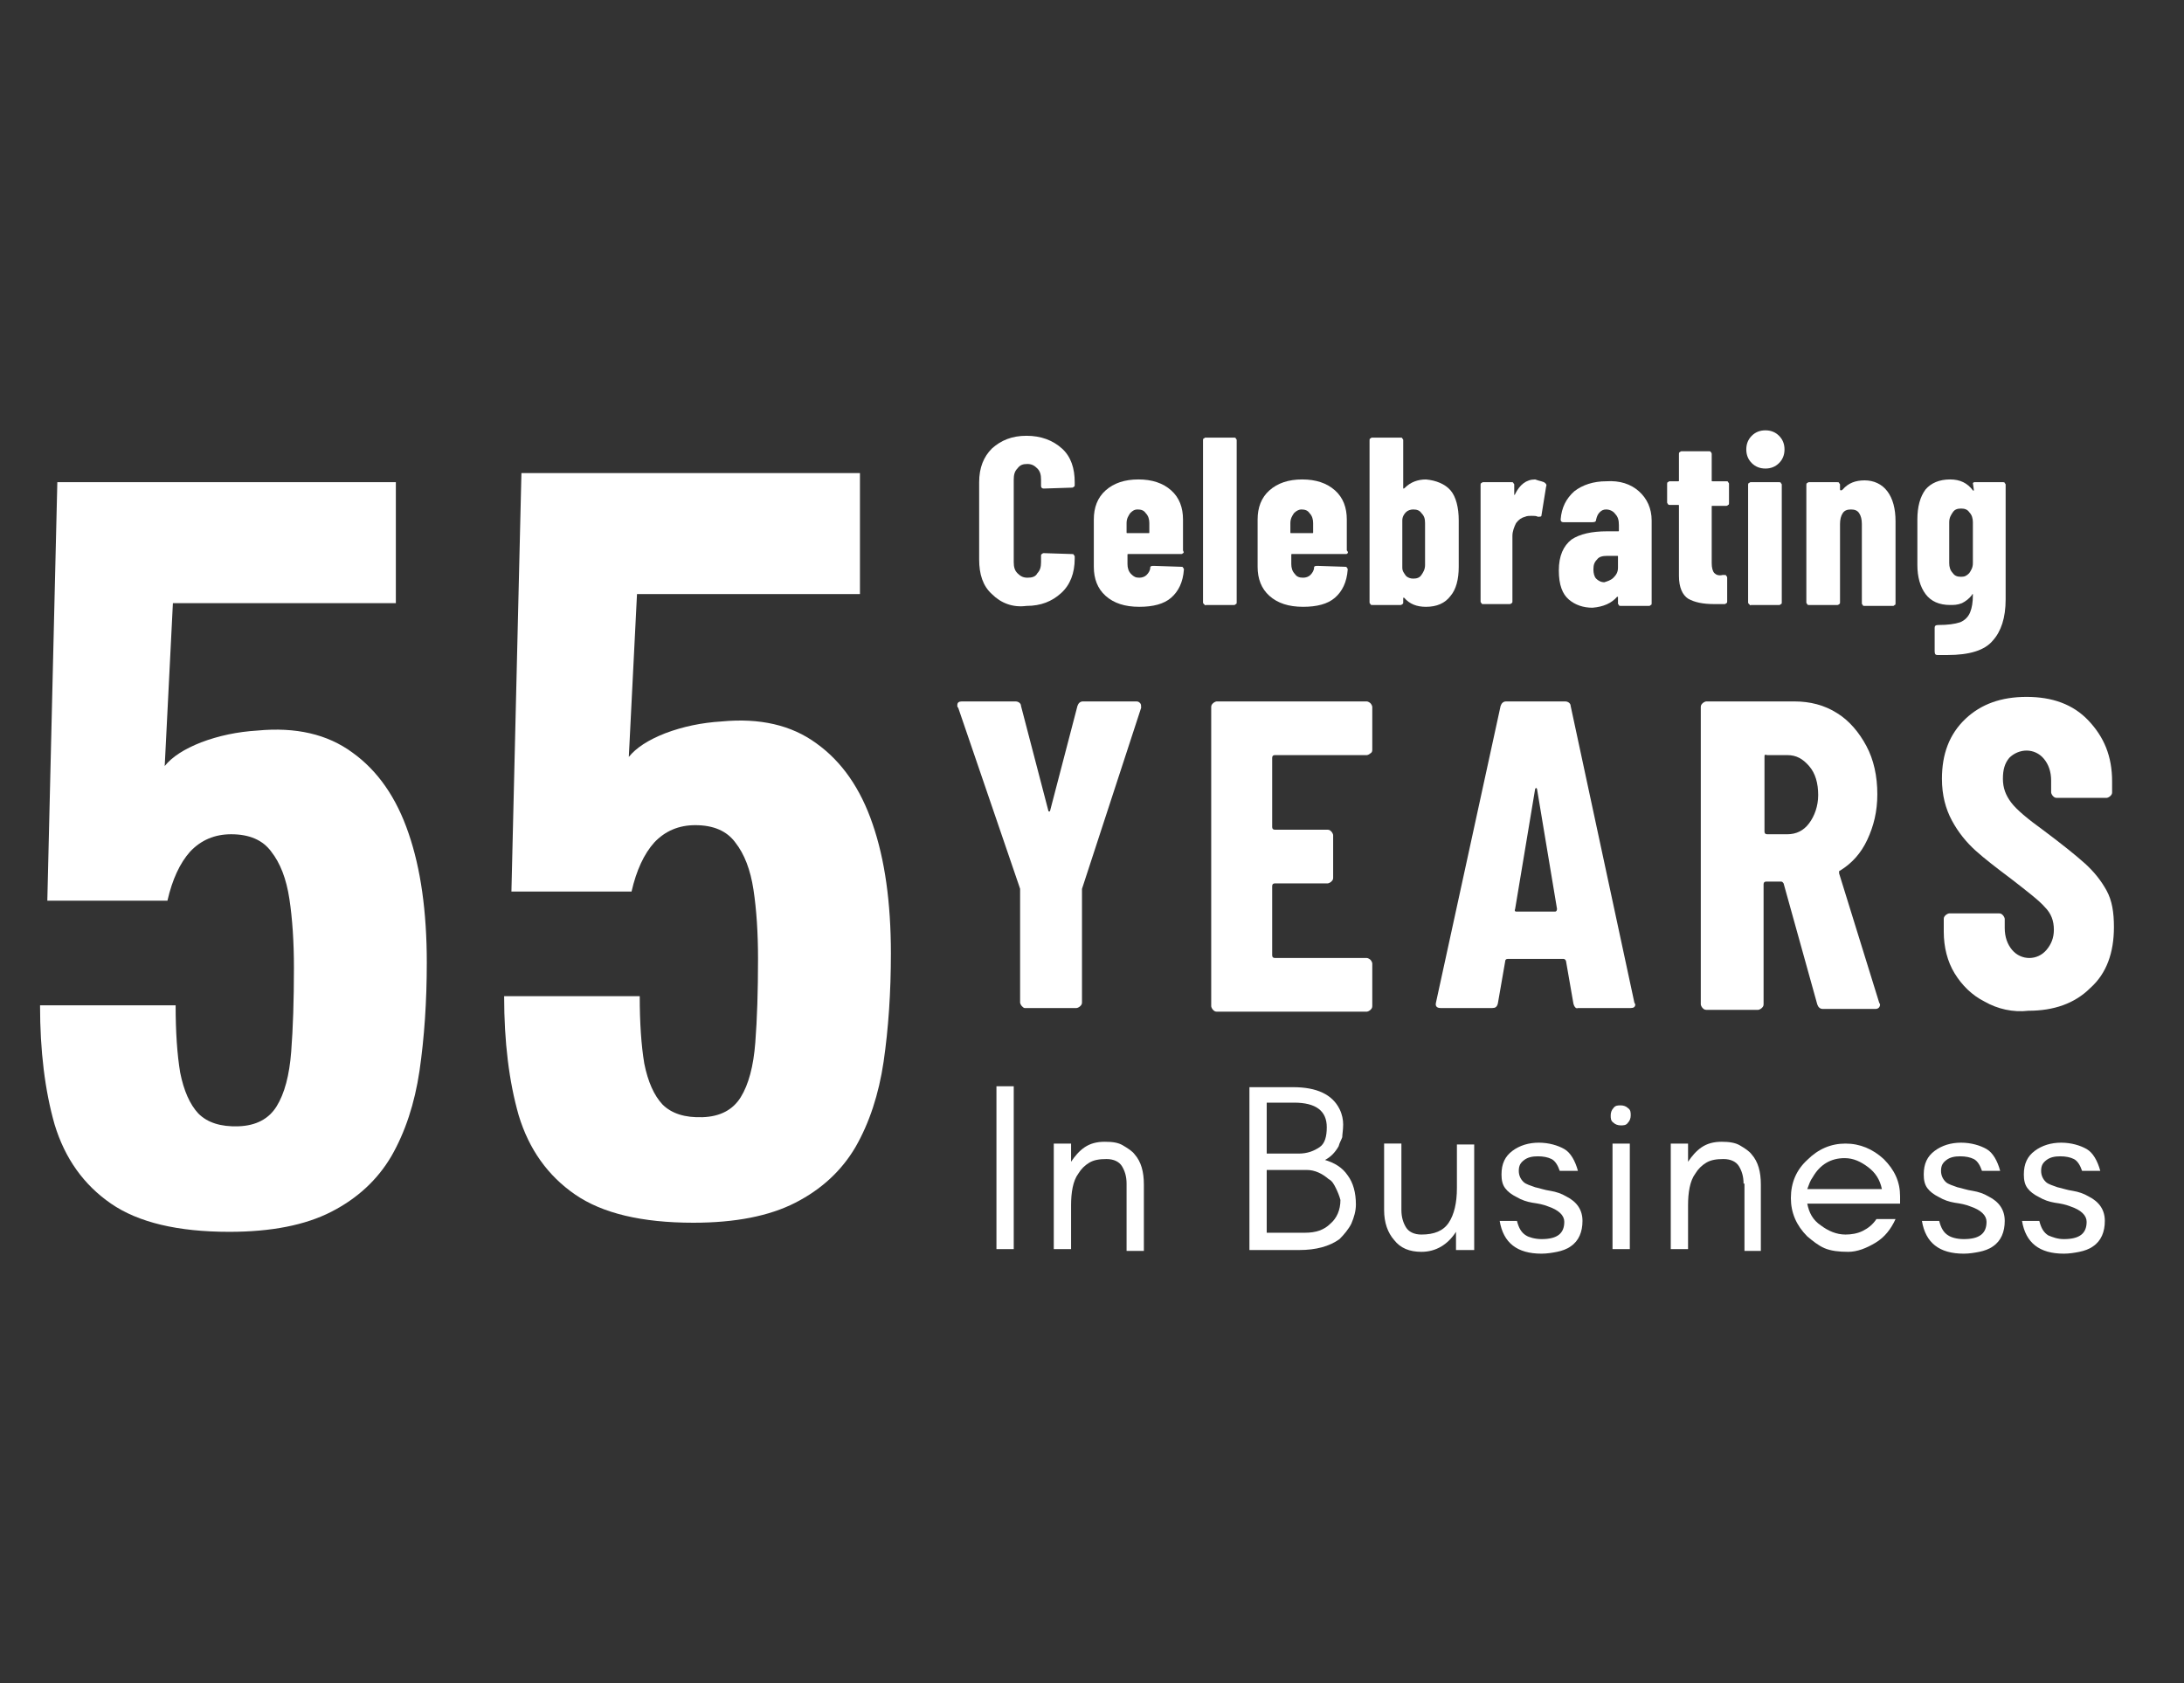 <svg width="240" height="185" viewBox="0 0 240 185" fill="none" xmlns="http://www.w3.org/2000/svg">
<rect x="0" y="0" width="240" height="185" fill="#333333" stroke="none"/>
<path d="M112.3 110.6C112.2 110.5 112.1 110.3 112.1 110.2V97.7L112 97.4L105.3 77.8C105.2 77.7 105.2 77.7 105.2 77.5C105.2 77.2 105.4 77.1 105.7 77.1H111.6C111.9 77.1 112.2 77.3 112.2 77.6L115.2 89.1C115.2 89.2 115.3 89.2 115.3 89.2C115.4 89.2 115.4 89.1 115.4 89.1L118.4 77.6C118.5 77.3 118.7 77.1 119 77.1H124.9C125.1 77.1 125.2 77.2 125.3 77.3C125.4 77.4 125.4 77.6 125.4 77.8L119 97.4L118.9 97.7V110.2C118.9 110.4 118.8 110.5 118.7 110.6C118.6 110.7 118.4 110.8 118.3 110.8H112.6C112.5 110.8 112.4 110.7 112.3 110.6Z" fill="white"/>
<path d="M150.6 82.8C150.5 82.9 150.3 83 150.2 83H140.1C139.9 83 139.8 83.1 139.8 83.3V90.9C139.8 91.1 139.9 91.2 140.1 91.2H145.9C146.1 91.2 146.2 91.3 146.3 91.4C146.4 91.5 146.5 91.7 146.5 91.8V96.5C146.5 96.7 146.4 96.8 146.3 96.9C146.2 97 146 97.1 145.9 97.1H140.1C139.9 97.1 139.8 97.2 139.8 97.4V105C139.8 105.2 139.9 105.3 140.1 105.3H150.2C150.3 105.3 150.5 105.4 150.6 105.5C150.7 105.6 150.8 105.8 150.8 105.9V110.6C150.8 110.8 150.7 110.9 150.6 111C150.5 111.1 150.3 111.2 150.2 111.2H133.7C133.5 111.2 133.4 111.1 133.3 111C133.2 110.9 133.1 110.7 133.1 110.6V77.7C133.1 77.5 133.2 77.4 133.3 77.3C133.4 77.2 133.6 77.1 133.7 77.1H150.2C150.3 77.1 150.5 77.2 150.6 77.3C150.7 77.4 150.8 77.6 150.8 77.7V82.4C150.8 82.5 150.8 82.7 150.6 82.8Z" fill="white"/>
<path d="M172.9 110.3L172.1 105.7C172.1 105.6 172 105.4 171.8 105.4H165.7C165.5 105.4 165.4 105.5 165.4 105.7L164.6 110.3C164.5 110.7 164.3 110.8 164 110.8H158.3C157.9 110.8 157.7 110.6 157.8 110.2L164.9 77.6C165 77.3 165.2 77.1 165.5 77.1H172C172.3 77.1 172.6 77.3 172.6 77.6L179.6 110.2L179.7 110.4C179.7 110.7 179.5 110.8 179.2 110.8H173.4C173.2 110.9 173 110.7 172.9 110.3ZM166.6 100.2H170.9C171 100.2 171.1 100.1 171.1 99.9L168.9 86.7C168.8 86.6 168.8 86.6 168.8 86.6L168.7 86.7L166.5 99.9C166.4 100.1 166.5 100.2 166.6 100.2Z" fill="white"/>
<path d="M199.7 110.4L196 97.1C195.9 97 195.9 96.9 195.7 96.9H194.1C193.9 96.9 193.8 97 193.8 97.2V110.4C193.8 110.6 193.7 110.7 193.6 110.8C193.5 110.9 193.3 111 193.2 111H187.5C187.3 111 187.2 110.9 187.1 110.8C187 110.7 186.9 110.5 186.9 110.4V77.7C186.9 77.5 187 77.4 187.1 77.3C187.2 77.2 187.4 77.1 187.5 77.1H197.2C198.9 77.1 200.5 77.5 201.9 78.4C203.2 79.2 204.3 80.5 205.1 82C205.9 83.5 206.3 85.3 206.3 87.3C206.3 89.2 205.9 90.8 205.2 92.3C204.5 93.8 203.5 94.9 202.2 95.7C202.1 95.7 202.1 95.8 202.1 95.8C202.1 95.9 202.1 95.9 202.1 96L206.5 110.2L206.6 110.4C206.6 110.7 206.4 110.9 206.1 110.9H200.3C200 110.9 199.8 110.7 199.7 110.4ZM193.9 83.2V91.4C193.9 91.6 194 91.7 194.2 91.7H196.4C197.4 91.7 198.2 91.3 198.8 90.5C199.4 89.7 199.8 88.6 199.8 87.4C199.8 86.1 199.5 85 198.8 84.2C198.1 83.4 197.4 83 196.4 83H194.2C193.9 82.9 193.9 83 193.9 83.2Z" fill="white"/>
<path d="M218.1 110.1C216.7 109.4 215.6 108.3 214.8 107C214 105.7 213.6 104.1 213.6 102.4V101C213.6 100.8 213.7 100.7 213.8 100.6C213.9 100.5 214.1 100.4 214.2 100.4H219.7C219.9 100.4 220 100.5 220.1 100.6C220.2 100.7 220.3 100.9 220.3 101V102C220.3 103 220.6 103.8 221.1 104.4C221.6 105 222.3 105.3 223 105.3C223.7 105.3 224.4 105 224.9 104.4C225.4 103.8 225.7 103.1 225.7 102.2C225.7 101.2 225.4 100.4 224.7 99.7C224.1 99 222.8 98 221 96.6C219.4 95.4 218.1 94.4 217.1 93.5C216.1 92.6 215.2 91.5 214.5 90.2C213.8 88.9 213.4 87.4 213.4 85.6C213.4 82.9 214.2 80.7 216 79C217.7 77.4 219.9 76.6 222.7 76.6C225.5 76.6 227.8 77.4 229.5 79.2C231.2 81 232.1 83.1 232.1 85.9V87.1C232.1 87.3 232 87.4 231.9 87.5C231.8 87.6 231.6 87.7 231.5 87.7H226C225.8 87.7 225.7 87.6 225.6 87.5C225.5 87.4 225.4 87.2 225.4 87.1V85.8C225.4 84.8 225.1 84 224.6 83.4C224.1 82.8 223.4 82.5 222.7 82.5C222 82.5 221.3 82.8 220.8 83.3C220.3 83.9 220.1 84.6 220.1 85.6C220.1 86.6 220.4 87.4 221 88.2C221.6 89 222.8 90 224.6 91.3C226.6 92.8 228.1 94 229.1 94.9C230.1 95.8 230.9 96.8 231.5 97.9C232.1 99 232.3 100.3 232.3 101.9C232.3 104.7 231.5 107 229.7 108.6C228 110.3 225.7 111.1 222.9 111.1C221.2 111.3 219.5 110.9 218.1 110.1Z" fill="white"/>
<path d="M109 65.3C108 64.4 107.6 63.1 107.6 61.5V53C107.6 51.4 108.1 50.2 109 49.3C110 48.4 111.2 47.9 112.8 47.9C114.4 47.9 115.7 48.4 116.7 49.3C117.7 50.2 118.1 51.5 118.1 53V53.3C118.1 53.4 118.1 53.5 118 53.5C117.9 53.6 117.9 53.6 117.8 53.6L114.7 53.7C114.5 53.7 114.4 53.6 114.4 53.4V52.7C114.4 52.2 114.3 51.8 114 51.5C113.7 51.2 113.4 51 112.9 51C112.4 51 112.1 51.1 111.8 51.5C111.5 51.8 111.4 52.2 111.4 52.7V61.8C111.4 62.3 111.5 62.7 111.8 63C112.1 63.3 112.4 63.5 112.9 63.5C113.4 63.5 113.8 63.4 114 63C114.3 62.7 114.4 62.3 114.4 61.8V61.1C114.4 61 114.4 60.9 114.5 60.9C114.6 60.8 114.6 60.8 114.7 60.8L117.8 60.9C117.9 60.9 118 60.9 118 61C118.1 61.1 118.1 61.1 118.1 61.2V61.4C118.1 63 117.6 64.3 116.6 65.2C115.6 66.1 114.4 66.6 112.8 66.6C111.3 66.8 110 66.3 109 65.3Z" fill="white"/>
<path d="M130 60.799C129.9 60.899 129.9 60.899 129.8 60.899H124C123.9 60.899 123.9 60.899 123.9 60.999V61.999C123.9 62.399 124 62.799 124.3 63.099C124.6 63.399 124.8 63.499 125.2 63.499C125.5 63.499 125.8 63.399 126 63.199C126.2 62.999 126.4 62.699 126.4 62.399C126.4 62.199 126.6 62.199 126.8 62.199L129.8 62.299C129.9 62.299 130 62.299 130 62.399C130.1 62.499 130.1 62.499 130.1 62.599C130 63.999 129.5 64.999 128.7 65.699C127.9 66.399 126.7 66.699 125.2 66.699C123.6 66.699 122.4 66.299 121.5 65.499C120.6 64.699 120.2 63.599 120.2 62.299V57.099C120.2 55.799 120.6 54.699 121.5 53.899C122.4 53.099 123.6 52.699 125.1 52.699C126.6 52.699 127.8 53.099 128.7 53.899C129.6 54.699 130 55.799 130 57.099V60.499C130.1 60.699 130.1 60.799 130 60.799ZM124.2 56.399C124 56.699 123.8 56.999 123.8 57.499V58.499C123.8 58.599 123.8 58.599 123.9 58.599H126.2C126.3 58.599 126.3 58.599 126.3 58.499V57.499C126.3 57.099 126.2 56.699 125.9 56.399C125.7 56.099 125.4 55.999 125 55.999C124.7 55.999 124.5 56.099 124.2 56.399Z" fill="white"/>
<path d="M132.3 66.4C132.2 66.3 132.2 66.3 132.2 66.2V48.4C132.2 48.3 132.2 48.2 132.3 48.2C132.4 48.1 132.4 48.1 132.5 48.1H135.6C135.7 48.1 135.8 48.1 135.8 48.2C135.9 48.3 135.9 48.3 135.9 48.4V66.2C135.9 66.3 135.9 66.4 135.8 66.4C135.7 66.5 135.7 66.5 135.6 66.5H132.5C132.5 66.6 132.4 66.5 132.3 66.4Z" fill="white"/>
<path d="M148.1 60.799C148 60.899 148 60.899 147.9 60.899H142C141.9 60.899 141.9 60.899 141.9 60.999V61.999C141.9 62.399 142 62.799 142.3 63.099C142.5 63.399 142.8 63.499 143.2 63.499C143.5 63.499 143.8 63.399 144 63.199C144.2 62.999 144.4 62.699 144.4 62.399C144.4 62.199 144.6 62.199 144.8 62.199L147.8 62.299C147.9 62.299 148 62.299 148 62.399C148.1 62.499 148.1 62.499 148.1 62.599C148 63.999 147.5 64.999 146.7 65.699C145.9 66.399 144.7 66.699 143.2 66.699C141.6 66.699 140.4 66.299 139.5 65.499C138.6 64.699 138.2 63.599 138.2 62.299V57.099C138.2 55.799 138.6 54.699 139.5 53.899C140.4 53.099 141.6 52.699 143.1 52.699C144.6 52.699 145.8 53.099 146.7 53.899C147.6 54.699 148 55.799 148 57.099V60.499C148.2 60.699 148.1 60.799 148.1 60.799ZM142.2 56.399C142 56.699 141.8 56.999 141.8 57.499V58.499C141.8 58.599 141.8 58.599 141.9 58.599H144.2C144.3 58.599 144.3 58.599 144.3 58.499V57.499C144.3 57.099 144.2 56.699 143.9 56.399C143.7 56.099 143.4 55.999 143 55.999C142.8 55.999 142.5 56.099 142.2 56.399Z" fill="white"/>
<path d="M159.4 53.9C160 54.6 160.3 55.8 160.3 57.2V62.3C160.3 63.7 160 64.8 159.4 65.5C158.8 66.3 157.9 66.7 156.7 66.7C155.7 66.7 154.9 66.4 154.3 65.7H154.2C154.2 65.7 154.2 65.7 154.2 65.8V66.2C154.2 66.3 154.2 66.4 154.1 66.4C154 66.5 154 66.5 153.9 66.5H150.8C150.7 66.5 150.6 66.5 150.6 66.4C150.5 66.3 150.5 66.3 150.5 66.2V48.4C150.5 48.3 150.5 48.2 150.6 48.2C150.7 48.1 150.7 48.1 150.8 48.1H153.9C154 48.1 154.1 48.1 154.1 48.2C154.2 48.3 154.2 48.3 154.2 48.4V53.7C154.3 53.7 154.3 53.7 154.4 53.6C155 53 155.8 52.7 156.7 52.7C157.8 52.8 158.8 53.2 159.4 53.9ZM156.2 56.4C156 56.1 155.7 56 155.3 56C155 56 154.7 56.1 154.5 56.3C154.3 56.5 154.1 56.8 154.1 57.2V62.4C154.1 62.8 154.3 63 154.5 63.3C154.7 63.5 155 63.6 155.3 63.6C155.7 63.6 156 63.5 156.2 63.2C156.4 62.9 156.6 62.6 156.6 62.1V57.5C156.6 57 156.5 56.7 156.2 56.4Z" fill="white"/>
<path d="M169.8 53.099C169.9 53.199 170 53.299 169.9 53.499L169.4 56.599C169.4 56.799 169.3 56.799 169 56.799C168.8 56.699 168.6 56.699 168.3 56.699C168.1 56.699 167.8 56.699 167.6 56.799C167.2 56.899 166.9 57.099 166.6 57.499C166.4 57.899 166.2 58.399 166.2 58.899V66.099C166.2 66.199 166.2 66.299 166.1 66.299C166 66.399 166 66.399 165.9 66.399H163C162.9 66.399 162.8 66.399 162.8 66.299C162.7 66.199 162.7 66.199 162.7 66.099V53.299C162.7 53.199 162.7 53.099 162.8 53.099C162.9 52.999 162.9 52.999 163 52.999H166.1C166.2 52.999 166.3 52.999 166.3 53.099C166.4 53.199 166.4 53.199 166.4 53.299V54.299C166.4 54.399 166.4 54.399 166.4 54.399C166.4 54.399 166.5 54.399 166.5 54.299C167 53.299 167.7 52.699 168.7 52.699C169.2 52.899 169.6 52.899 169.8 53.099Z" fill="white"/>
<path d="M180.1 54C181 54.8 181.5 55.9 181.5 57.2V66.3C181.5 66.4 181.5 66.5 181.4 66.5C181.3 66.6 181.3 66.6 181.2 66.6H178.1C178 66.6 177.9 66.6 177.9 66.5C177.8 66.4 177.8 66.4 177.8 66.3V65.7V65.6H177.7C177.1 66.3 176.2 66.7 175 66.8C174 66.8 173.1 66.5 172.4 65.9C171.7 65.3 171.3 64.3 171.3 62.7C171.3 61.1 171.8 60 172.7 59.3C173.6 58.7 174.9 58.4 176.6 58.4H177.8C177.9 58.4 177.9 58.4 177.9 58.3V57.7C177.9 57.2 177.8 56.8 177.5 56.5C177.3 56.2 176.9 56 176.5 56C176.2 56 176 56.1 175.8 56.3C175.6 56.5 175.5 56.7 175.4 57.1C175.4 57.3 175.3 57.4 175 57.4H171.8C171.6 57.4 171.5 57.3 171.5 57.1C171.6 55.8 172.1 54.8 173 54C173.9 53.3 175.1 52.9 176.5 52.9C178 52.8 179.2 53.2 180.1 54ZM177.3 63.5C177.6 63.2 177.8 62.9 177.8 62.4V61.2C177.8 61.1 177.8 61.1 177.7 61.1H176.6C176.1 61.1 175.7 61.2 175.5 61.5C175.2 61.8 175.1 62.1 175.1 62.6C175.1 63 175.2 63.4 175.4 63.6C175.6 63.8 175.9 64 176.3 64C176.6 63.9 177 63.8 177.3 63.5Z" fill="white"/>
<path d="M189.9 55.5C189.8 55.6 189.8 55.6 189.7 55.6H188.2C188.1 55.6 188.1 55.6 188.1 55.7V61.9C188.1 62.4 188.2 62.8 188.4 63C188.6 63.2 188.9 63.3 189.3 63.2H189.5C189.6 63.2 189.7 63.2 189.7 63.3C189.8 63.4 189.8 63.4 189.8 63.5V66.1C189.8 66.2 189.8 66.3 189.7 66.3C189.6 66.4 189.6 66.4 189.5 66.4H188.4C187.1 66.4 186.2 66.2 185.5 65.8C184.9 65.4 184.5 64.6 184.5 63.3V55.6C184.5 55.5 184.5 55.5 184.4 55.5H183.5C183.4 55.5 183.3 55.5 183.3 55.4C183.2 55.3 183.2 55.3 183.2 55.2V53.2C183.2 53.1 183.2 53 183.3 53C183.4 52.9 183.4 52.9 183.5 52.9H184.4C184.5 52.9 184.5 52.9 184.5 52.8V49.9C184.5 49.8 184.5 49.7 184.6 49.7C184.7 49.6 184.7 49.6 184.8 49.6H187.8C187.9 49.6 188 49.6 188 49.7C188.1 49.8 188.1 49.8 188.1 49.9V52.8C188.1 52.9 188.1 52.9 188.2 52.9H189.7C189.8 52.9 189.9 52.9 189.9 53C190 53.1 190 53.1 190 53.2V55.2C190 55.4 190 55.5 189.9 55.5Z" fill="white"/>
<path d="M192.5 50.901C192.1 50.501 191.9 50.001 191.9 49.401C191.9 48.801 192.1 48.301 192.5 47.901C192.9 47.501 193.4 47.301 194 47.301C194.6 47.301 195.1 47.501 195.5 47.901C195.9 48.301 196.1 48.801 196.1 49.401C196.1 50.001 195.9 50.501 195.5 50.901C195.1 51.301 194.6 51.501 194 51.501C193.4 51.501 192.9 51.301 192.5 50.901ZM192.2 66.401C192.1 66.301 192.1 66.301 192.1 66.201V53.301C192.1 53.201 192.1 53.101 192.2 53.101C192.3 53.001 192.3 53.001 192.4 53.001H195.5C195.6 53.001 195.7 53.001 195.7 53.101C195.8 53.201 195.8 53.201 195.8 53.301V66.201C195.8 66.301 195.8 66.401 195.7 66.401C195.6 66.501 195.6 66.501 195.5 66.501H192.4C192.4 66.601 192.3 66.501 192.2 66.401Z" fill="white"/>
<path d="M207.4 54.001C208 54.801 208.3 55.901 208.3 57.301V66.301C208.3 66.401 208.3 66.501 208.2 66.501C208.1 66.601 208.1 66.601 208 66.601H204.9C204.8 66.601 204.7 66.601 204.7 66.501C204.6 66.401 204.6 66.401 204.6 66.301V57.601C204.6 57.101 204.5 56.701 204.3 56.401C204.1 56.101 203.8 56.001 203.4 56.001C203 56.001 202.7 56.101 202.5 56.401C202.3 56.701 202.2 57.101 202.2 57.601V66.201C202.2 66.301 202.2 66.401 202.1 66.401C202 66.501 202 66.501 201.9 66.501H198.8C198.7 66.501 198.6 66.501 198.6 66.401C198.5 66.301 198.5 66.301 198.5 66.201V53.301C198.5 53.201 198.5 53.101 198.6 53.101C198.7 53.001 198.7 53.001 198.8 53.001H201.9C202 53.001 202.1 53.001 202.1 53.101C202.2 53.201 202.2 53.201 202.2 53.301V53.801C202.2 53.801 202.2 53.901 202.3 53.901C202.3 53.901 202.4 53.901 202.5 53.801C203.1 53.101 203.9 52.801 204.9 52.801C205.9 52.801 206.8 53.201 207.4 54.001Z" fill="white"/>
<path d="M216.8 53.099C216.9 52.999 216.9 52.999 217 52.999H220.1C220.2 52.999 220.3 52.999 220.3 53.099C220.4 53.199 220.4 53.199 220.4 53.299V65.899C220.4 67.899 219.9 69.399 219 70.399C218.1 71.499 216.4 71.999 214 71.999C213.5 71.999 213.1 71.999 212.9 71.999C212.7 71.999 212.6 71.899 212.6 71.599V68.999C212.6 68.799 212.7 68.699 213 68.699C214 68.699 214.8 68.599 215.4 68.399C215.9 68.199 216.3 67.799 216.5 67.299C216.7 66.799 216.8 66.199 216.8 65.399V65.299C216.8 65.299 216.7 65.299 216.7 65.399C216.4 65.799 216 66.099 215.6 66.299C215.1 66.499 214.7 66.499 214.3 66.499C213.1 66.499 212.2 66.099 211.6 65.299C211 64.499 210.7 63.399 210.7 62.099V57.099C210.7 55.699 211 54.599 211.6 53.799C212.2 53.099 213.1 52.699 214.3 52.699C215.4 52.699 216.2 53.099 216.8 53.899C216.8 53.899 216.9 53.999 216.9 53.899C216.9 53.899 216.9 53.899 216.9 53.799L216.8 53.099ZM216.4 62.999C216.6 62.699 216.8 62.399 216.8 61.899V57.399C216.8 56.999 216.7 56.599 216.4 56.299C216.2 55.999 215.9 55.899 215.5 55.899C215.1 55.899 214.8 55.999 214.6 56.299C214.4 56.599 214.2 56.899 214.2 57.399V61.899C214.2 62.299 214.3 62.699 214.6 62.999C214.8 63.299 215.1 63.399 215.5 63.399C215.9 63.399 216.1 63.299 216.4 62.999Z" fill="white"/>
<path d="M109.5 137.3V119.4H111.4V137.3H109.5Z" fill="white"/>
<path d="M123.8 130.1C123.8 129.3 123.6 128.7 123.3 128.2C123 127.7 122.4 127.4 121.6 127.4C120.8 127.4 120.2 127.5 119.7 127.8C119.2 128.1 118.8 128.5 118.5 129C117.9 129.8 117.7 131.1 117.7 132.5V137.3H115.8V125.7H117.7V127.7C118.1 127.1 118.6 126.5 119.2 126.1C119.8 125.7 120.5 125.5 121.4 125.5C122.3 125.5 122.9 125.6 123.4 125.9C123.9 126.2 124.4 126.5 124.7 126.9C125.4 127.7 125.7 128.8 125.7 130.2V137.5H123.8V130.1Z" fill="white"/>
<path d="M148.5 134.5C148.2 135.1 147.7 135.7 147.2 136.2C146.1 137 144.6 137.4 142.8 137.4H137.3V119.5H142.1C144.7 119.5 146.4 120.3 147.2 121.9C147.5 122.5 147.6 123.1 147.6 123.6C147.6 124.2 147.5 124.7 147.5 125C147.4 125.3 147.2 125.6 147.1 126C146.7 126.7 146.2 127.2 145.6 127.5C146.6 127.8 147.5 128.3 148.1 129.2C148.7 130 149 131.1 149 132.4C149 133.1 148.8 133.8 148.5 134.5ZM142.2 121.2H139.2V126.8H142.7C143.7 126.8 144.4 126.5 145 126.1C145.6 125.7 145.8 124.9 145.8 123.9C145.8 122.1 144.6 121.2 142.2 121.2ZM146.8 130.6C146.6 130.2 146.4 129.8 146 129.6C145.3 129 144.5 128.6 143.6 128.6H139.2V135.5H143.4C144.6 135.5 145.5 135.2 146.2 134.5C146.9 133.9 147.3 133 147.3 131.9C147.2 131.5 147 131 146.8 130.6Z" fill="white"/>
<path d="M156.2 137.599C154.9 137.599 153.9 137.199 153.2 136.299C152.5 135.499 152.1 134.399 152.1 132.999V125.699H154V132.999C154 133.799 154.2 134.399 154.5 134.899C154.8 135.399 155.4 135.699 156.2 135.699C157.6 135.699 158.6 135.299 159.2 134.399C159.8 133.499 160.1 132.199 160.1 130.599V125.799H162V137.399H160V135.399C159.1 136.799 157.8 137.599 156.2 137.599Z" fill="white"/>
<path d="M169.4 136.2C171.1 136.2 171.9 135.6 171.9 134.3C171.9 133.6 171.3 133 170.1 132.6C169.6 132.4 169.1 132.3 168.4 132.2C167.8 132.1 167.2 131.9 166.7 131.6C166.1 131.3 165.7 131 165.4 130.6C165.1 130.2 165 129.7 165 129.1C165 127.9 165.4 127.1 166.2 126.5C167 125.9 168 125.6 169.1 125.6C170.2 125.6 171.2 125.9 171.9 126.3C172.6 126.7 173.1 127.6 173.4 128.7H171.4C171.2 128.1 170.9 127.6 170.5 127.4C170.1 127.2 169.6 127.1 169 127.1C168.4 127.1 167.9 127.2 167.5 127.5C167.1 127.8 166.9 128.1 166.9 128.7C166.9 129.2 167.1 129.6 167.4 129.9C167.7 130.2 168.2 130.3 168.7 130.5C169.2 130.6 169.7 130.8 170.4 130.9C171 131 171.6 131.2 172.1 131.5C173.3 132.1 173.9 133 173.9 134.2C173.9 135.4 173.5 136.4 172.6 137C172.2 137.3 171.6 137.5 171.1 137.6C170.6 137.7 170 137.8 169.4 137.8C166.7 137.8 165.2 136.6 164.8 134.2H166.7C166.9 135 167.2 135.5 167.7 135.8C168 136 168.7 136.2 169.4 136.2Z" fill="white"/>
<path d="M179.2 122.6C179.2 122.9 179.1 123.2 178.9 123.4C178.7 123.7 178.4 123.7 178.1 123.7C177.8 123.7 177.5 123.6 177.3 123.4C177 123.2 177 122.9 177 122.6C177 122.3 177.1 122 177.3 121.8C177.5 121.5 177.8 121.5 178.1 121.5C178.4 121.5 178.7 121.6 178.9 121.8C179.2 122 179.2 122.3 179.2 122.6ZM177.2 137.3V125.7H179.1V137.3H177.2Z" fill="white"/>
<path d="M191.6 130.1C191.6 129.3 191.4 128.7 191.1 128.2C190.8 127.7 190.2 127.4 189.4 127.4C188.6 127.4 188 127.5 187.5 127.8C187 128.1 186.6 128.5 186.3 129C185.7 129.8 185.5 131.1 185.5 132.5V137.3H183.6V125.7H185.5V127.7C185.9 127.1 186.4 126.5 187 126.1C187.6 125.7 188.3 125.5 189.2 125.5C190 125.5 190.7 125.6 191.2 125.9C191.7 126.2 192.2 126.5 192.5 126.9C193.2 127.7 193.5 128.8 193.5 130.2V137.5H191.7V130.1H191.6Z" fill="white"/>
<path d="M208.8 132.299H198.6C198.8 133.299 199.2 134.099 200.1 134.699C200.9 135.299 201.8 135.699 202.8 135.699C203.4 135.699 204.1 135.599 204.7 135.299C205.3 134.999 205.8 134.599 206.2 133.999H208.3C207.8 135.099 207.1 135.999 206.1 136.599C205.1 137.199 204.1 137.599 203.1 137.599C202.1 137.599 201.2 137.499 200.5 137.199C199.8 136.899 199.2 136.399 198.6 135.899C197.4 134.699 196.8 133.299 196.8 131.699C196.8 129.999 197.4 128.599 198.6 127.499C199.8 126.299 201.2 125.699 202.8 125.699C204.4 125.699 205.8 126.299 207 127.399C208.2 128.599 208.8 129.899 208.8 131.499V132.299ZM205.3 128.299C204.5 127.699 203.7 127.299 202.7 127.299C201.2 127.299 200 127.999 199.2 129.399C198.9 129.799 198.8 130.199 198.6 130.699H206.8C206.6 129.699 206.1 128.899 205.3 128.299Z" fill="white"/>
<path d="M215.8 136.2C217.5 136.2 218.3 135.6 218.3 134.3C218.3 133.6 217.7 133 216.5 132.6C216 132.4 215.5 132.3 214.8 132.2C214.2 132.1 213.6 131.9 213.1 131.6C212.5 131.3 212.1 131 211.8 130.6C211.5 130.2 211.4 129.7 211.4 129.1C211.4 127.9 211.8 127.1 212.6 126.5C213.4 125.9 214.4 125.6 215.5 125.6C216.6 125.6 217.6 125.9 218.3 126.3C219 126.7 219.5 127.6 219.8 128.7H217.8C217.6 128.1 217.3 127.6 216.9 127.4C216.5 127.2 216 127.1 215.4 127.1C214.8 127.1 214.3 127.2 213.9 127.5C213.5 127.8 213.3 128.1 213.3 128.7C213.3 129.2 213.5 129.6 213.8 129.9C214.1 130.2 214.6 130.3 215.1 130.5C215.6 130.6 216.1 130.8 216.8 130.9C217.4 131 218 131.2 218.5 131.5C219.7 132.1 220.3 133 220.3 134.2C220.3 135.4 219.9 136.4 219 137C218.6 137.3 218 137.5 217.5 137.6C217 137.7 216.4 137.8 215.8 137.8C213.1 137.8 211.6 136.6 211.2 134.2H213.1C213.3 135 213.6 135.5 214.1 135.8C214.4 136 215 136.2 215.8 136.2Z" fill="white"/>
<path d="M226.8 136.2C228.5 136.2 229.3 135.6 229.3 134.3C229.3 133.6 228.7 133 227.5 132.6C227 132.4 226.5 132.3 225.8 132.2C225.2 132.1 224.6 131.9 224.1 131.6C223.5 131.3 223.1 131 222.8 130.6C222.5 130.2 222.4 129.7 222.4 129.1C222.4 127.9 222.8 127.1 223.6 126.5C224.4 125.9 225.4 125.6 226.5 125.6C227.6 125.6 228.6 125.9 229.3 126.3C230 126.7 230.5 127.6 230.8 128.7H228.8C228.6 128.1 228.3 127.6 227.9 127.4C227.5 127.2 227 127.1 226.4 127.1C225.8 127.1 225.3 127.2 224.9 127.5C224.5 127.8 224.3 128.1 224.3 128.7C224.3 129.2 224.5 129.6 224.8 129.9C225.1 130.2 225.6 130.3 226.1 130.5C226.6 130.6 227.1 130.8 227.8 130.9C228.4 131 229 131.2 229.5 131.5C230.7 132.1 231.3 133 231.3 134.2C231.3 135.4 230.9 136.4 230 137C229.6 137.3 229 137.5 228.5 137.6C228 137.7 227.4 137.8 226.8 137.8C224.1 137.8 222.6 136.6 222.2 134.2H224.1C224.3 135 224.6 135.5 225.1 135.8C225.6 136 226.1 136.2 226.8 136.2Z" fill="white"/>
<path d="M76.2 134.4C70.533 134.4 66.2 133.367 63.2 131.3C60.2 129.233 58.133 126.333 57 122.6C55.933 118.867 55.4 114.5 55.4 109.5H70.3C70.3 112.433 70.467 114.9 70.8 116.9C71.2 118.9 71.867 120.4 72.8 121.4C73.8 122.4 75.267 122.867 77.2 122.8C79.133 122.733 80.533 122 81.4 120.6C82.267 119.2 82.8 117.2 83 114.6C83.2 112 83.3 108.933 83.3 105.4C83.3 102.533 83.133 100 82.8 97.8C82.467 95.6 81.8 93.867 80.8 92.6C79.867 91.333 78.4 90.7 76.4 90.7C74.6 90.7 73.1 91.333 71.9 92.6C70.767 93.867 69.933 95.667 69.4 98H56.2L57.3 52H94.5V65.3H70L69.1 83.2C69.9 82.2 71.233 81.333 73.1 80.6C75.033 79.867 77.1 79.433 79.3 79.3C83.5 78.9 86.967 79.7 89.7 81.7C92.5 83.7 94.567 86.667 95.9 90.6C97.233 94.467 97.9 99.2 97.9 104.8C97.9 109.067 97.633 113.033 97.1 116.7C96.567 120.3 95.533 123.433 94 126.1C92.467 128.7 90.267 130.733 87.4 132.2C84.533 133.667 80.8 134.4 76.2 134.4Z" fill="white"/>
<path d="M25.2 135.4C19.533 135.4 15.2 134.367 12.2 132.3C9.2 130.233 7.133 127.333 6 123.6C4.933 119.867 4.4 115.5 4.4 110.5H19.3C19.3 113.433 19.467 115.9 19.8 117.9C20.2 119.9 20.867 121.4 21.8 122.4C22.8 123.4 24.267 123.867 26.2 123.8C28.133 123.733 29.533 123 30.4 121.6C31.267 120.2 31.8 118.2 32 115.6C32.2 113 32.3 109.933 32.3 106.4C32.3 103.533 32.133 101 31.8 98.8C31.467 96.6 30.8 94.867 29.8 93.6C28.867 92.333 27.4 91.7 25.4 91.7C23.6 91.7 22.1 92.333 20.9 93.6C19.767 94.867 18.933 96.667 18.4 99H5.2L6.3 53H43.5V66.3H19L18.1 84.2C18.9 83.2 20.233 82.333 22.1 81.6C24.033 80.867 26.1 80.433 28.3 80.3C32.5 79.9 35.967 80.7 38.7 82.7C41.5 84.7 43.567 87.667 44.9 91.6C46.233 95.467 46.9 100.2 46.9 105.8C46.9 110.067 46.633 114.033 46.1 117.7C45.567 121.3 44.533 124.433 43 127.1C41.467 129.7 39.267 131.733 36.4 133.2C33.533 134.667 29.8 135.4 25.2 135.4Z" fill="white"/>
</svg>
